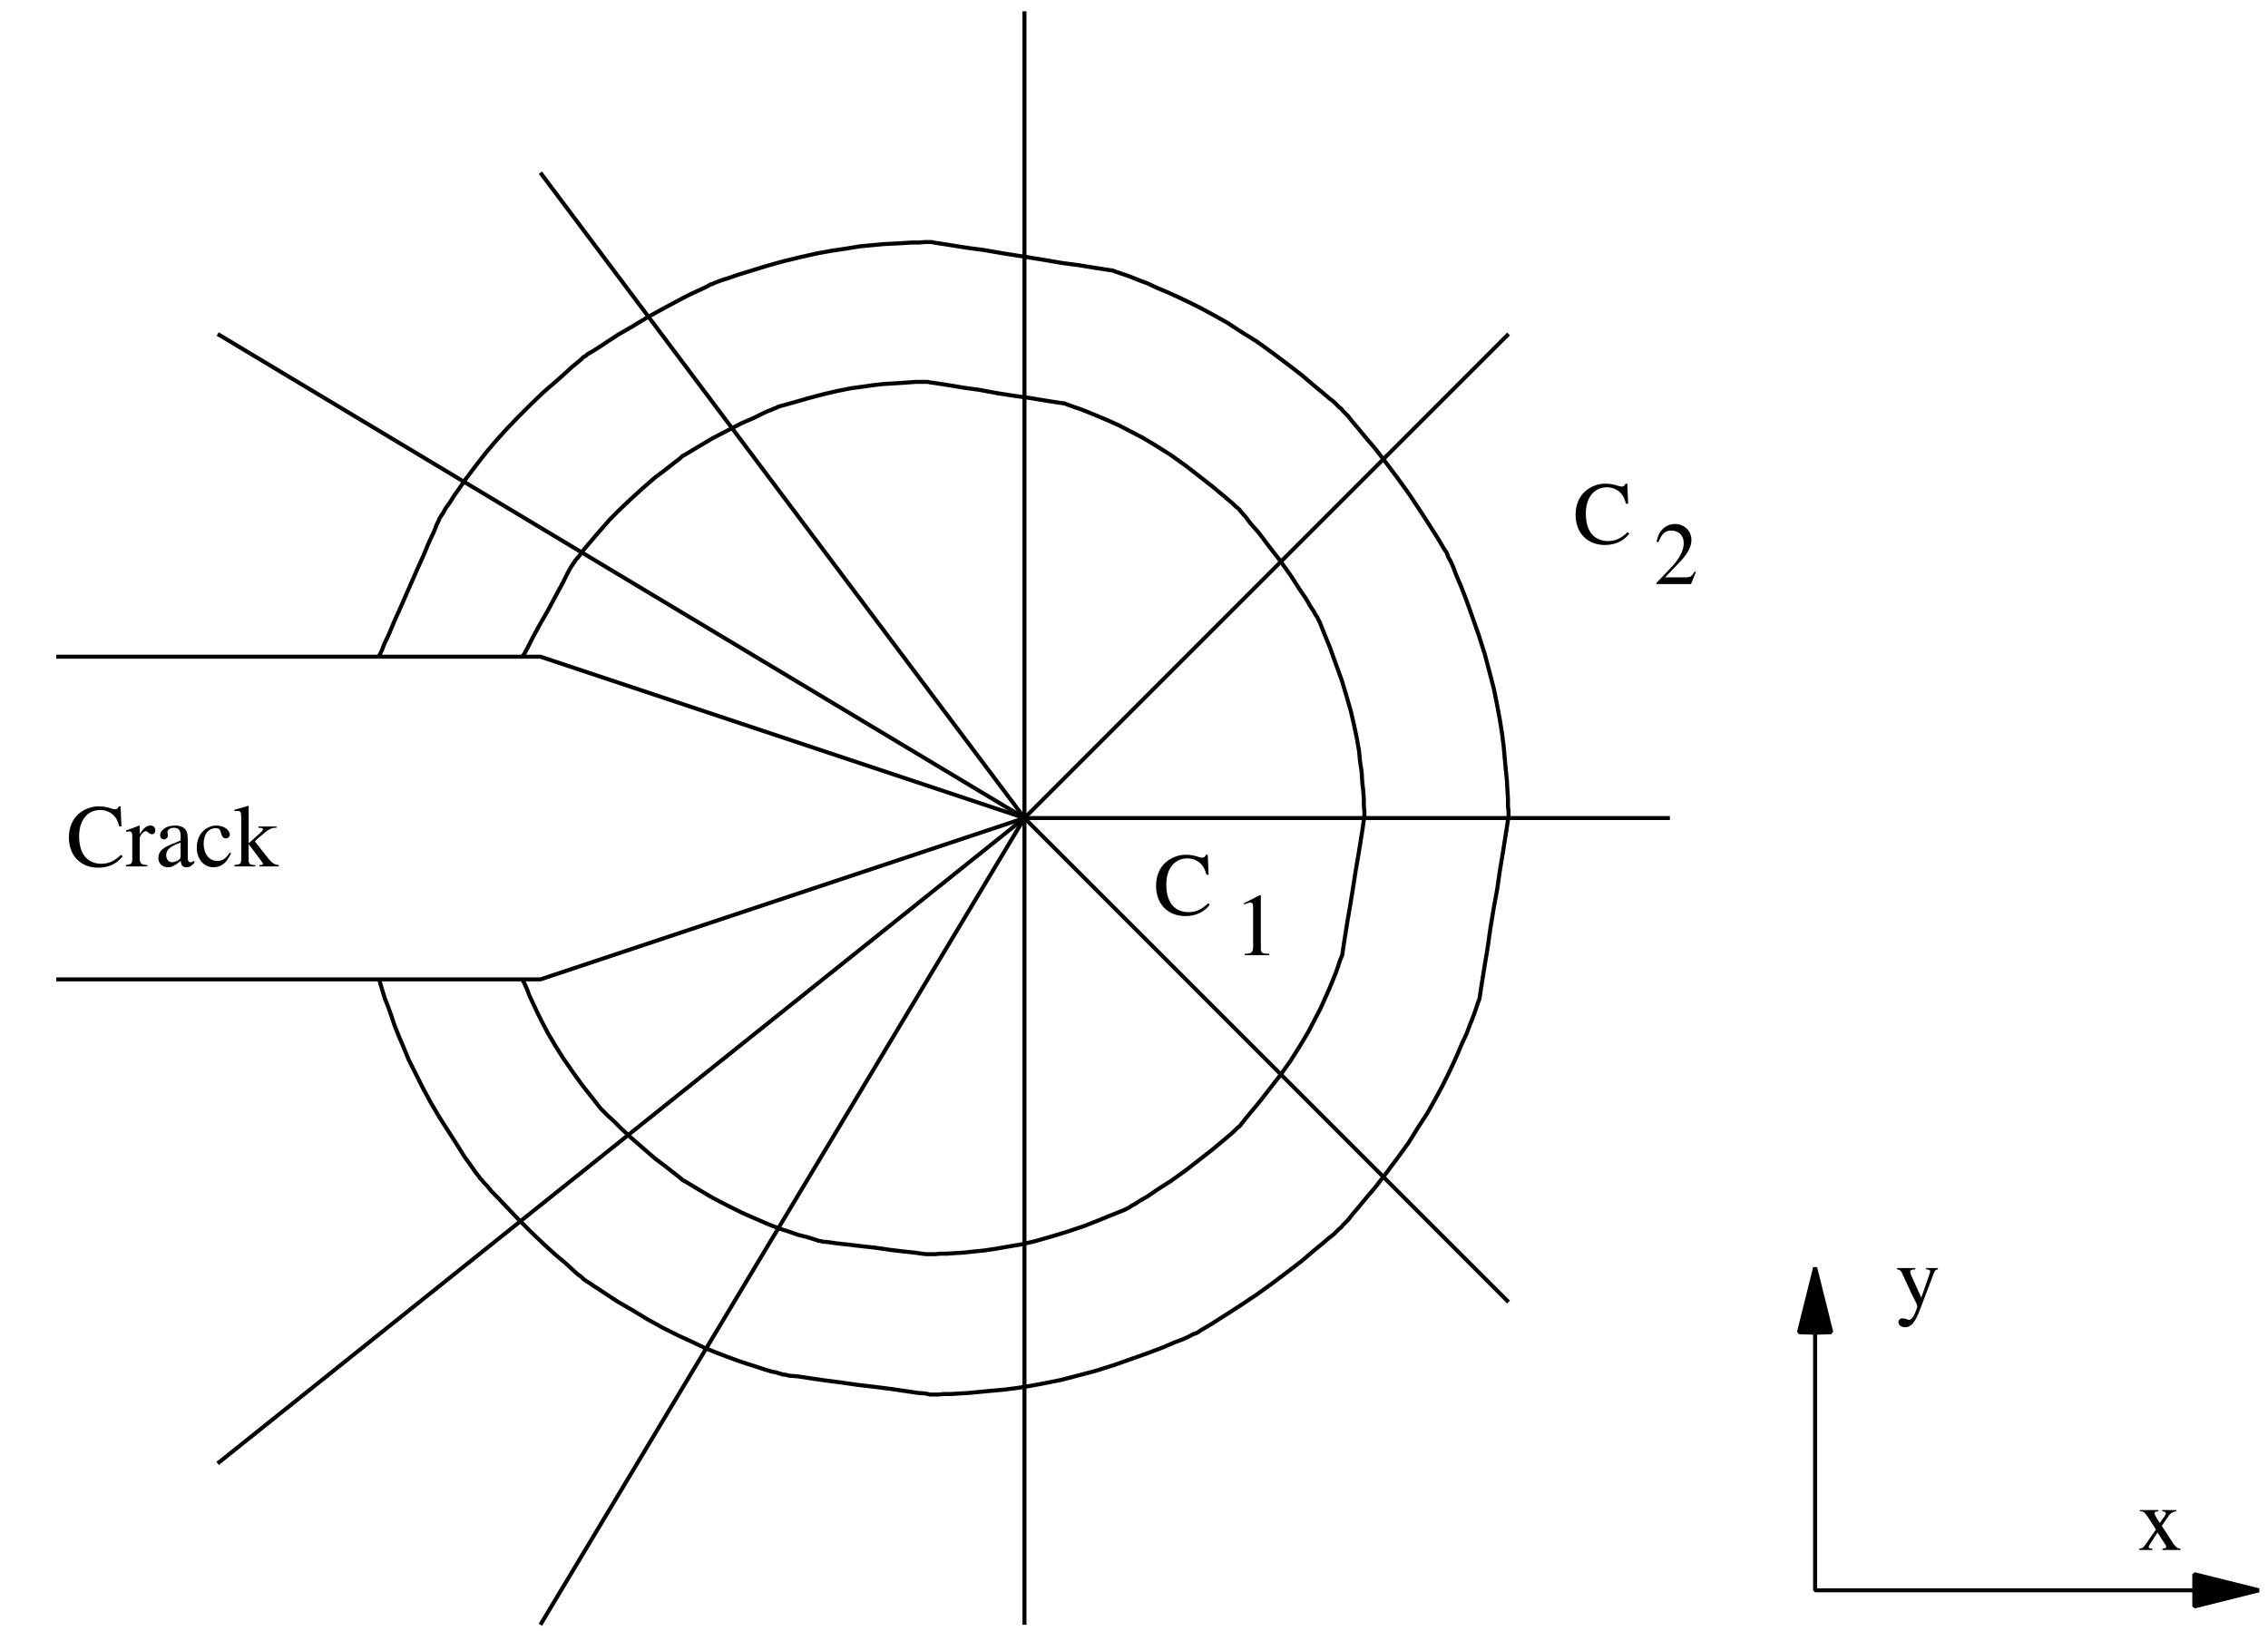 <?xml version="1.0" encoding="UTF-8" standalone="no"?>
<svg
   width="253pt"
   height="182pt"
   viewBox="0 0 253 182"
   version="1.2"
   id="svg118"
   sodipodi:docname="parks.fig.svg"
   inkscape:version="1.2.2 (1:1.2.2+202212051552+b0a8486541)"
   xmlns:inkscape="http://www.inkscape.org/namespaces/inkscape"
   xmlns:sodipodi="http://sodipodi.sourceforge.net/DTD/sodipodi-0.dtd"
   xmlns:xlink="http://www.w3.org/1999/xlink"
   xmlns="http://www.w3.org/2000/svg"
   xmlns:svg="http://www.w3.org/2000/svg">
  <sodipodi:namedview
     id="namedview120"
     pagecolor="#ffffff"
     bordercolor="#000000"
     borderopacity="0.25"
     inkscape:showpageshadow="2"
     inkscape:pageopacity="0.0"
     inkscape:pagecheckerboard="0"
     inkscape:deskcolor="#d1d1d1"
     inkscape:document-units="pt"
     showgrid="false"
     inkscape:zoom="0.97252747"
     inkscape:cx="169.14689"
     inkscape:cy="121.84746"
     inkscape:window-width="1920"
     inkscape:window-height="1136"
     inkscape:window-x="0"
     inkscape:window-y="27"
     inkscape:window-maximized="1"
     inkscape:current-layer="svg118" />
  <defs
     id="defs37">
    <g
       id="g35">
      <symbol
         overflow="visible"
         id="glyph0-0">
        <path
           style="stroke:none;"
           d=""
           id="path2" />
      </symbol>
      <symbol
         overflow="visible"
         id="glyph0-1">
        <path
           style="stroke:none;"
           d="M 6.141 -4.469 L 6.047 -6.703 L 5.844 -6.703 C 5.781 -6.484 5.625 -6.375 5.422 -6.375 C 5.344 -6.375 5.188 -6.406 5.047 -6.453 C 4.562 -6.625 4.062 -6.703 3.594 -6.703 C 2.781 -6.703 1.969 -6.391 1.344 -5.844 C 0.656 -5.234 0.281 -4.312 0.281 -3.234 C 0.281 -1.203 1.594 0.141 3.562 0.141 C 4.688 0.141 5.672 -0.312 6.266 -1.125 L 6.094 -1.297 C 5.375 -0.594 4.703 -0.297 3.891 -0.297 C 3.266 -0.297 2.703 -0.5 2.281 -0.875 C 1.734 -1.359 1.422 -2.25 1.422 -3.359 C 1.422 -5.156 2.344 -6.297 3.781 -6.297 C 4.344 -6.297 4.859 -6.094 5.266 -5.703 C 5.578 -5.391 5.719 -5.109 5.906 -4.469 Z M 6.141 -4.469 "
           id="path5" />
      </symbol>
      <symbol
         overflow="visible"
         id="glyph0-2">
        <path
           style="stroke:none;"
           d="M 4.703 -1.359 L 4.578 -1.406 C 4.203 -0.828 4.094 -0.766 3.641 -0.75 L 1.266 -0.75 L 2.938 -2.5 C 3.812 -3.422 4.203 -4.172 4.203 -4.938 C 4.203 -5.938 3.391 -6.703 2.375 -6.703 C 1.828 -6.703 1.312 -6.484 0.938 -6.078 C 0.625 -5.75 0.469 -5.422 0.312 -4.719 L 0.516 -4.672 C 0.906 -5.641 1.266 -5.969 1.953 -5.969 C 2.797 -5.969 3.344 -5.406 3.344 -4.562 C 3.344 -3.781 2.891 -2.875 2.062 -1.984 L 0.297 -0.125 L 0.297 0 L 4.156 0 Z M 4.703 -1.359 "
           id="path8" />
      </symbol>
      <symbol
         overflow="visible"
         id="glyph0-3">
        <path
           style="stroke:none;"
           d="M 1.172 0 L 3.906 0 L 3.906 -0.156 C 3.141 -0.156 2.969 -0.25 2.969 -0.734 L 2.969 -6.672 L 2.875 -6.703 L 1.094 -5.797 L 1.094 -5.656 C 1.484 -5.812 1.719 -5.875 1.812 -5.875 C 2.016 -5.875 2.109 -5.719 2.109 -5.406 L 2.109 -0.922 C 2.094 -0.297 1.922 -0.156 1.172 -0.156 Z M 1.172 0 "
           id="path11" />
      </symbol>
      <symbol
         overflow="visible"
         id="glyph0-4">
        <path
           style="stroke:none;"
           d="M 2.75 0 L 4.75 0 L 4.75 -0.156 C 4.438 -0.156 4.234 -0.312 3.938 -0.75 L 2.672 -2.688 L 3.484 -3.875 C 3.672 -4.141 3.969 -4.297 4.297 -4.312 L 4.297 -4.453 L 2.719 -4.453 L 2.719 -4.312 C 3.016 -4.297 3.125 -4.234 3.125 -4.094 C 3.125 -3.969 3 -3.75 2.75 -3.453 C 2.703 -3.391 2.578 -3.203 2.453 -3.016 L 2.375 -3.125 C 2.234 -3.359 2.141 -3.484 2.125 -3.531 C 1.938 -3.828 1.859 -4 1.859 -4.094 C 1.859 -4.234 1.984 -4.297 2.281 -4.312 L 2.281 -4.453 L 0.234 -4.453 L 0.234 -4.312 L 0.328 -4.312 C 0.625 -4.312 0.781 -4.188 1.094 -3.719 L 2.016 -2.281 L 0.891 -0.656 C 0.594 -0.25 0.5 -0.172 0.172 -0.156 L 0.172 0 L 1.609 0 L 1.609 -0.156 C 1.312 -0.156 1.203 -0.203 1.203 -0.328 C 1.203 -0.391 1.266 -0.531 1.406 -0.734 L 2.188 -1.953 L 3.094 -0.562 C 3.125 -0.5 3.156 -0.453 3.156 -0.391 C 3.156 -0.203 3.078 -0.172 2.75 -0.156 Z M 2.75 0 "
           id="path14" />
      </symbol>
      <symbol
         overflow="visible"
         id="glyph0-5">
        <path
           style="stroke:none;"
           d="M 4.703 -4.453 L 3.375 -4.453 L 3.375 -4.312 C 3.688 -4.312 3.844 -4.219 3.844 -4.062 C 3.844 -4.016 3.828 -3.969 3.797 -3.891 L 2.844 -1.156 L 1.703 -3.672 C 1.641 -3.797 1.609 -3.938 1.609 -4.047 C 1.609 -4.219 1.75 -4.297 2.172 -4.312 L 2.172 -4.453 L 0.141 -4.453 L 0.141 -4.312 C 0.391 -4.281 0.562 -4.172 0.641 -4 L 1.766 -1.562 C 1.891 -1.297 1.906 -1.281 1.953 -1.188 C 2.234 -0.688 2.391 -0.328 2.391 -0.172 C 2.391 -0.016 2.156 0.578 1.984 0.891 C 1.844 1.141 1.641 1.328 1.5 1.328 C 1.438 1.328 1.344 1.312 1.234 1.266 C 1.062 1.188 0.875 1.156 0.719 1.156 C 0.484 1.156 0.297 1.344 0.297 1.578 C 0.297 1.906 0.609 2.156 1.031 2.156 C 1.703 2.156 2.156 1.609 2.703 0.172 L 4.234 -3.859 C 4.359 -4.188 4.469 -4.281 4.703 -4.312 Z M 4.703 -4.453 "
           id="path17" />
      </symbol>
      <symbol
         overflow="visible"
         id="glyph0-6">
        <path
           style="stroke:none;"
           d=""
           id="path20" />
      </symbol>
      <symbol
         overflow="visible"
         id="glyph0-7">
        <path
           style="stroke:none;"
           d="M 0.047 0 L 2.422 0 L 2.422 -0.156 C 1.766 -0.172 1.609 -0.312 1.578 -0.891 L 1.578 -3.125 C 1.578 -3.438 2 -3.938 2.281 -3.938 C 2.344 -3.938 2.422 -3.891 2.531 -3.781 C 2.688 -3.641 2.797 -3.594 2.938 -3.594 C 3.172 -3.594 3.312 -3.75 3.312 -4.031 C 3.312 -4.359 3.109 -4.562 2.781 -4.562 C 2.359 -4.562 2.078 -4.344 1.578 -3.625 L 1.578 -4.531 L 1.531 -4.562 C 0.984 -4.344 0.625 -4.203 0.062 -4.016 L 0.062 -3.859 C 0.203 -3.891 0.297 -3.906 0.422 -3.906 C 0.656 -3.906 0.75 -3.75 0.75 -3.312 L 0.75 -0.828 C 0.734 -0.312 0.672 -0.25 0.047 -0.156 Z M 0.047 0 "
           id="path23" />
      </symbol>
      <symbol
         overflow="visible"
         id="glyph0-8">
        <path
           style="stroke:none;"
           d="M 4.375 -0.656 C 4.203 -0.516 4.094 -0.469 3.938 -0.469 C 3.719 -0.469 3.641 -0.609 3.641 -1.047 L 3.641 -2.969 C 3.641 -3.484 3.594 -3.781 3.453 -4.016 C 3.234 -4.375 2.797 -4.562 2.219 -4.562 C 1.281 -4.562 0.562 -4.078 0.562 -3.453 C 0.562 -3.219 0.75 -3.016 0.984 -3.016 C 1.219 -3.016 1.422 -3.219 1.422 -3.438 C 1.422 -3.484 1.422 -3.531 1.406 -3.594 C 1.391 -3.688 1.375 -3.766 1.375 -3.828 C 1.375 -4.094 1.688 -4.312 2.094 -4.312 C 2.578 -4.312 2.844 -4.031 2.844 -3.5 L 2.844 -2.891 C 1.328 -2.281 1.156 -2.203 0.719 -1.828 C 0.5 -1.625 0.359 -1.281 0.359 -0.953 C 0.359 -0.344 0.797 0.094 1.406 0.094 C 1.844 0.094 2.25 -0.109 2.859 -0.625 C 2.906 -0.094 3.078 0.094 3.484 0.094 C 3.828 0.094 4.031 -0.016 4.375 -0.391 Z M 2.844 -1.219 C 2.844 -0.922 2.797 -0.812 2.578 -0.688 C 2.344 -0.562 2.078 -0.469 1.859 -0.469 C 1.516 -0.469 1.234 -0.812 1.234 -1.234 L 1.234 -1.281 C 1.25 -1.875 1.688 -2.25 2.844 -2.656 Z M 2.844 -1.219 "
           id="path26" />
      </symbol>
      <symbol
         overflow="visible"
         id="glyph0-9">
        <path
           style="stroke:none;"
           d="M 3.938 -1.547 C 3.469 -0.859 3.109 -0.609 2.547 -0.609 C 1.641 -0.609 1.016 -1.406 1.016 -2.547 C 1.016 -3.578 1.562 -4.266 2.359 -4.266 C 2.719 -4.266 2.844 -4.172 2.938 -3.797 L 3 -3.578 C 3.078 -3.281 3.266 -3.125 3.484 -3.125 C 3.734 -3.125 3.938 -3.312 3.938 -3.531 C 3.938 -4.094 3.25 -4.562 2.422 -4.562 C 1.938 -4.562 1.422 -4.359 1.016 -4 C 0.531 -3.562 0.25 -2.891 0.25 -2.094 C 0.25 -0.828 1.031 0.094 2.125 0.094 C 2.578 0.094 2.969 -0.062 3.328 -0.359 C 3.594 -0.594 3.781 -0.875 4.078 -1.453 Z M 3.938 -1.547 "
           id="path29" />
      </symbol>
      <symbol
         overflow="visible"
         id="glyph0-10">
        <path
           style="stroke:none;"
           d="M 0.062 0 L 2.391 0 L 2.391 -0.156 L 2.188 -0.156 C 1.766 -0.188 1.656 -0.297 1.641 -0.656 L 1.641 -2.484 L 3.031 -0.641 C 3.078 -0.578 3.094 -0.531 3.125 -0.5 C 3.203 -0.406 3.234 -0.344 3.234 -0.297 C 3.234 -0.203 3.156 -0.156 3.031 -0.156 L 2.844 -0.156 L 2.844 0 L 5 0 L 5 -0.156 C 4.562 -0.172 4.266 -0.359 3.844 -0.875 L 2.328 -2.797 L 2.609 -3.062 C 3.859 -4.172 4.125 -4.328 4.75 -4.312 L 4.75 -4.453 L 2.734 -4.453 L 2.734 -4.312 C 3.125 -4.312 3.234 -4.266 3.234 -4.141 C 3.234 -4.047 3.141 -3.922 3 -3.797 L 1.641 -2.578 L 1.641 -6.75 L 1.609 -6.766 C 1.219 -6.641 0.938 -6.562 0.359 -6.406 L 0.062 -6.328 L 0.062 -6.172 C 0.203 -6.188 0.281 -6.188 0.391 -6.188 C 0.719 -6.188 0.812 -6.062 0.812 -5.594 L 0.812 -0.812 C 0.797 -0.281 0.766 -0.25 0.062 -0.156 Z M 0.062 0 "
           id="path32" />
      </symbol>
    </g>
  </defs>
  <g
     id="surface3569">
    <path
       style="fill:none;stroke-width:4.5;stroke-linecap:butt;stroke-linejoin:bevel;stroke:rgb(0%,0%,0%);stroke-opacity:1;stroke-miterlimit:10;"
       d="M 422.812 1087.383 L 423.398 1089.219 L 425.781 1093.984 L 428.789 1101.797 L 434.18 1113.203 L 440.195 1127.617 L 448.008 1145 L 456.406 1164.219 L 464.805 1183.398 L 472.617 1200.781 L 478.594 1215.195 L 483.984 1226.602 L 486.992 1234.414 L 489.414 1239.219 L 490 1241.016 L 490.586 1242.188 L 491.797 1243.984 L 494.18 1247.617 L 497.188 1253.008 L 501.992 1259.609 L 506.797 1267.383 L 512.812 1275.781 L 519.414 1285.391 L 526.602 1295 L 534.414 1305.195 L 543.398 1316.602 L 553.594 1328.594 L 565 1341.211 L 577.617 1354.414 L 591.992 1368.789 L 606.406 1382.617 L 619.609 1393.984 L 630.391 1403.594 L 638.203 1410.781 L 644.18 1415.586 L 648.398 1419.219 L 650.781 1421.602 L 653.203 1422.812 L 655 1424.609 L 658.008 1426.406 L 662.188 1428.789 L 668.789 1433.008 L 677.812 1438.984 L 689.805 1446.797 L 705.391 1455.781 L 722.188 1466.016 L 739.609 1475.586 L 755.195 1483.984 L 767.812 1490.586 L 778.008 1495.391 L 784.609 1498.398 L 789.414 1500.781 L 792.383 1502.617 L 794.805 1503.203 L 797.188 1504.414 L 800.195 1505.586 L 805 1507.383 L 812.812 1509.805 L 823.008 1513.398 L 836.797 1517.617 L 854.18 1523.008 L 873.398 1528.398 L 893.203 1533.203 L 911.797 1537.383 L 928.594 1540.391 L 944.805 1542.812 L 959.18 1545.195 L 972.383 1546.406 L 985 1547.617 L 996.406 1548.203 L 1007.188 1548.789 L 1016.797 1549.414 L 1025.195 1549.414 L 1031.797 1550 L 1039.609 1550 L 1041.406 1549.414 L 1045.586 1548.789 L 1053.398 1547.617 L 1064.805 1545.781 L 1079.805 1543.398 L 1097.812 1541.016 L 1118.789 1537.383 L 1141.602 1533.789 L 1163.789 1530.195 L 1184.805 1526.602 L 1202.812 1524.219 L 1217.812 1521.797 L 1229.219 1520 L 1236.992 1518.789 L 1241.211 1518.203 L 1243.008 1517.617 L 1244.219 1516.992 L 1246.016 1516.406 L 1249.609 1515.195 L 1255 1513.398 L 1261.602 1511.016 L 1270.586 1507.383 L 1280.195 1503.789 L 1290.391 1498.984 L 1301.797 1494.219 L 1313.789 1488.789 L 1326.406 1482.812 L 1339.609 1476.211 L 1353.984 1468.398 L 1368.984 1460 L 1384.609 1449.805 L 1401.992 1438.984 L 1419.414 1426.406 L 1436.211 1413.789 L 1451.797 1401.797 L 1464.414 1391.016 L 1474.609 1382.617 L 1482.383 1376.016 L 1487.812 1371.797 L 1491.406 1368.203 L 1493.789 1365.781 L 1496.211 1363.984 L 1498.008 1361.602 L 1500.391 1359.219 L 1503.984 1355.586 L 1508.203 1350.195 L 1514.805 1342.383 L 1523.203 1332.188 L 1533.984 1319.609 L 1546.016 1303.984 L 1558.594 1287.188 L 1571.211 1269.805 L 1581.992 1253.594 L 1591.016 1239.805 L 1598.203 1228.398 L 1603.594 1220 L 1607.188 1213.984 L 1609.609 1209.805 L 1611.406 1206.797 L 1613.203 1204.414 L 1614.414 1201.992 L 1615.586 1198.398 L 1618.008 1194.219 L 1621.016 1187.617 L 1624.609 1178.008 L 1630 1165.391 L 1636.016 1149.805 L 1642.617 1131.211 L 1649.805 1110.781 L 1656.406 1089.805 L 1661.797 1069.414 L 1666.602 1050.781 L 1670.195 1032.812 L 1673.203 1016.602 L 1675.586 1001.602 L 1677.383 987.188 L 1678.594 973.398 L 1679.805 960.82 L 1681.016 948.789 L 1681.602 938.008 L 1682.188 928.398 L 1682.188 920.586 L 1682.812 914.609 L 1682.812 907.383 L 1682.188 905.586 L 1681.602 901.406 L 1680.391 893.594 L 1678.594 882.188 L 1676.211 867.188 L 1673.203 849.219 L 1670.195 828.203 L 1666.016 805.391 L 1662.383 783.203 L 1659.414 762.188 L 1656.406 744.219 L 1653.984 729.219 L 1652.188 717.812 L 1651.016 710 L 1650.391 705.82 L 1649.805 704.023 L 1649.219 702.812 L 1648.594 701.016 L 1645.586 691.992 L 1643.203 685.391 L 1639.609 676.406 L 1636.016 666.797 L 1631.211 656.602 L 1626.406 645.195 L 1621.016 633.203 L 1615 620.586 L 1608.398 607.383 L 1600.586 593.008 L 1592.188 578.008 L 1581.992 562.383 L 1571.211 545 L 1558.594 527.617 L 1546.016 510.82 L 1533.984 495.195 L 1523.203 482.617 L 1514.805 472.383 L 1508.203 464.609 L 1503.984 459.219 L 1500.391 455.586 L 1498.008 453.203 L 1496.211 450.82 L 1493.789 449.023 L 1491.406 446.602 L 1487.812 443.008 L 1482.383 438.789 L 1474.609 432.188 L 1464.414 423.789 L 1451.797 413.008 L 1436.211 401.016 L 1419.414 388.398 L 1401.992 375.82 L 1385.781 365 L 1371.992 356.016 L 1360.586 348.789 L 1352.188 343.398 L 1346.211 339.805 L 1341.992 337.383 L 1338.984 335.586 L 1336.602 333.789 L 1334.219 332.617 L 1330.586 331.406 L 1326.406 329.023 L 1319.805 326.016 L 1310.195 322.383 L 1297.617 316.992 L 1281.992 311.016 L 1263.398 304.414 L 1243.008 297.188 L 1221.992 290.586 L 1201.602 285.195 L 1183.008 280.391 L 1165 276.797 L 1148.789 273.789 L 1133.789 271.406 L 1119.414 269.609 L 1105.586 268.398 L 1093.008 267.188 L 1081.016 266.016 L 1070.195 265.391 L 1060.586 264.805 L 1052.812 264.805 L 1046.797 264.219 L 1037.188 264.219 L 1032.383 265.391 L 1023.984 266.016 L 1011.992 267.812 L 995.781 270.195 L 977.188 272.617 L 956.797 275 L 935.781 278.008 L 917.188 280.391 L 900.977 282.812 L 888.984 284.609 L 880.586 285.195 L 875.781 286.406 L 873.398 286.406 L 872.188 286.992 L 869.805 287.617 L 866.211 288.789 L 860.195 290 L 852.383 292.383 L 843.398 295.391 L 833.789 298.398 L 823.008 301.992 L 811.602 306.211 L 798.984 311.016 L 785.781 316.406 L 771.992 323.008 L 756.406 330.195 L 739.609 338.594 L 722.188 348.203 L 705.391 358.398 L 689.805 367.383 L 677.812 375.195 L 668.789 381.211 L 662.188 385.391 L 658.008 388.398 L 655 390.195 L 653.203 391.406 L 650.781 393.203 L 648.398 395.586 L 644.18 398.594 L 638.203 404.023 L 630.391 411.211 L 619.609 420.195 L 606.406 432.188 L 591.992 446.016 L 578.203 459.805 L 565.586 473.008 L 555.977 483.203 L 548.203 491.016 L 543.398 496.992 L 539.805 500.586 L 537.383 503.594 L 535.586 505.391 L 534.414 507.188 L 531.992 510.195 L 528.984 514.414 L 524.805 520.391 L 518.203 529.414 L 510.391 541.992 L 500.781 556.992 L 490 573.789 L 479.805 591.211 L 470.781 608.008 L 463.008 623.594 L 455.781 638.008 L 450.391 651.211 L 445 663.789 L 440.195 675.82 L 436.602 686.602 L 433.008 696.797 L 429.414 705.82 L 426.992 713.594 L 425.195 719.609 L 423.984 723.789 L 423.398 726.211 L 422.812 727.383 "
       transform="matrix(0.1,0,0,-0.1,0,182)"
       id="path39" />
    <path
       style="fill:none;stroke-width:4.5;stroke-linecap:butt;stroke-linejoin:bevel;stroke:rgb(0%,0%,0%);stroke-opacity:1;stroke-miterlimit:10;"
       d="M 583.008 1087.383 L 583.008 1088.008 L 584.805 1090.391 L 588.398 1096.992 L 593.789 1107.812 L 601.602 1122.188 L 611.211 1138.984 L 620.195 1155.781 L 628.008 1170.195 L 633.398 1181.016 L 636.992 1187.617 L 638.789 1190 L 638.789 1190.586 L 640 1191.797 L 641.797 1194.805 L 645.977 1199.609 L 650.781 1206.211 L 656.797 1213.398 L 663.984 1221.797 L 671.797 1230.781 L 680.195 1240.391 L 690.977 1251.211 L 703.008 1262.617 L 716.797 1275.195 L 730.586 1287.188 L 742.617 1296.211 L 750.977 1302.812 L 756.406 1306.992 L 759.414 1309.414 L 761.211 1311.211 L 763.594 1312.383 L 766.602 1314.219 L 772.617 1317.812 L 781.602 1323.203 L 794.805 1331.016 L 810.977 1339.414 L 827.188 1347.812 L 840.977 1353.789 L 850.586 1358.594 L 857.188 1361.602 L 860.781 1362.812 L 862.617 1363.984 L 865 1364.609 L 868.594 1366.406 L 875.195 1368.203 L 885.977 1371.211 L 900.391 1375.391 L 918.398 1380.195 L 933.984 1383.789 L 948.984 1386.797 L 962.188 1388.594 L 974.805 1390.391 L 985.586 1391.602 L 995.781 1392.188 L 1005.391 1392.812 L 1013.789 1393.398 L 1021.602 1393.984 L 1035.391 1393.984 L 1037.188 1393.398 L 1041.992 1392.812 L 1049.805 1391.602 L 1061.211 1389.805 L 1075.586 1387.383 L 1093.008 1385 L 1112.188 1381.406 L 1131.406 1378.398 L 1148.789 1376.016 L 1163.203 1373.594 L 1174.609 1371.797 L 1182.383 1370.586 L 1187.188 1370 L 1188.984 1369.414 L 1190.195 1368.789 L 1193.789 1367.617 L 1198.594 1365.781 L 1205.781 1363.398 L 1214.805 1359.805 L 1225 1355.586 L 1236.406 1350.781 L 1248.398 1345.391 L 1261.016 1338.789 L 1274.805 1331.602 L 1289.805 1322.617 L 1306.016 1312.383 L 1322.812 1300.391 L 1338.984 1287.812 L 1352.812 1276.992 L 1363.594 1268.008 L 1370.781 1261.992 L 1375.586 1257.812 L 1378.594 1254.805 L 1381.016 1253.008 L 1382.812 1251.211 L 1385.195 1248.203 L 1389.414 1243.398 L 1395.391 1235.586 L 1404.414 1225.391 L 1415.195 1211.016 L 1427.812 1194.805 L 1439.805 1178.008 L 1449.414 1163.008 L 1457.188 1151.602 L 1461.992 1143.203 L 1465.586 1137.812 L 1467.383 1134.219 L 1469.219 1131.797 L 1470.391 1129.414 L 1472.188 1125.781 L 1474.609 1119.805 L 1478.203 1110.781 L 1483.594 1097.617 L 1489.609 1080.781 L 1496.797 1061.016 L 1502.188 1043.008 L 1506.992 1026.211 L 1510.586 1010.586 L 1513.594 996.211 L 1516.016 982.383 L 1517.188 970.391 L 1518.984 958.398 L 1519.609 947.617 L 1520.781 937.383 L 1521.406 928.398 L 1521.406 921.211 L 1521.992 915.195 L 1521.992 907.383 L 1521.406 905.586 L 1520.781 900.82 L 1519.609 893.008 L 1517.812 881.602 L 1515.391 866.602 L 1512.383 849.219 L 1509.414 830 L 1506.406 811.406 L 1503.398 794.023 L 1501.016 779.023 L 1499.219 767.617 L 1498.008 759.805 L 1497.383 755 L 1496.797 753.203 L 1496.211 751.992 L 1495 749.023 L 1493.203 743.594 L 1490.781 736.406 L 1487.188 727.383 L 1483.008 717.188 L 1478.203 706.406 L 1472.812 694.414 L 1466.211 681.797 L 1458.984 668.008 L 1450 653.008 L 1439.805 636.797 L 1427.812 620 L 1415.195 603.789 L 1404.414 590 L 1395.391 579.219 L 1389.414 571.992 L 1385.195 566.602 L 1382.812 563.594 L 1380.391 561.797 L 1375.586 556.992 L 1370.781 552.812 L 1363.594 546.797 L 1352.812 537.812 L 1338.984 526.992 L 1322.812 514.414 L 1306.016 502.383 L 1291.016 492.812 L 1279.609 485 L 1271.211 480.195 L 1265.781 476.602 L 1262.188 474.805 L 1259.805 473.008 L 1253.789 470 L 1247.812 467.617 L 1238.789 464.023 L 1225.586 458.594 L 1208.789 451.992 L 1188.984 445.391 L 1171.016 440 L 1154.219 435.195 L 1138.594 431.602 L 1124.219 429.219 L 1110.391 426.797 L 1098.398 425 L 1086.406 423.789 L 1075.586 422.617 L 1065.391 421.992 L 1056.406 421.406 L 1049.219 421.406 L 1043.203 420.82 L 1033.008 420.82 L 1028.203 421.406 L 1019.805 422.617 L 1008.398 423.789 L 993.398 425.586 L 976.602 428.008 L 960.391 429.805 L 945.391 431.602 L 933.984 432.812 L 925.586 434.023 L 920.781 434.609 L 918.398 434.609 L 916.602 435.195 L 913.008 435.82 L 907.617 437.617 L 899.805 440 L 890.195 442.383 L 880 446.016 L 868.594 449.609 L 856.602 454.414 L 842.812 460.391 L 827.812 466.992 L 810.977 475.391 L 794.805 483.789 L 781.602 491.602 L 772.617 496.992 L 763.594 502.383 L 761.211 503.594 L 759.414 505.391 L 756.406 507.812 L 750.977 511.992 L 742.617 518.594 L 730.586 527.617 L 703.008 551.602 L 692.188 561.797 L 684.414 569.609 L 678.984 574.414 L 670 583.398 L 665.781 588.789 L 659.18 597.188 L 649.609 609.219 L 638.789 624.219 L 628.008 639.805 L 618.984 654.219 L 611.211 667.383 L 605.195 678.789 L 599.805 689.609 L 595 699.805 L 590.781 708.789 L 587.812 716.602 L 585.391 721.992 L 583.594 725.586 L 583.008 727.383 "
       transform="matrix(0.1,0,0,-0.1,0,182)"
       id="path41" />
    <g
       style="fill:rgb(0%,0%,0%);fill-opacity:1;"
       id="g45">
      <use
         xlink:href="#glyph0-1"
         x="175.48"
         y="60.66"
         id="use43" />
    </g>
    <g
       style="fill:rgb(0%,0%,0%);fill-opacity:1;"
       id="g49">
      <use
         xlink:href="#glyph0-2"
         x="184.48"
         y="65.16"
         id="use47" />
    </g>
    <g
       style="fill:rgb(0%,0%,0%);fill-opacity:1;"
       id="g53">
      <use
         xlink:href="#glyph0-1"
         x="128.68"
         y="102.06"
         id="use51" />
    </g>
    <g
       style="fill:rgb(0%,0%,0%);fill-opacity:1;"
       id="g57">
      <use
         xlink:href="#glyph0-3"
         x="137.68"
         y="106.56"
         id="use55" />
    </g>
    <path
       style="fill:none;stroke-width:4.5;stroke-linecap:butt;stroke-linejoin:bevel;stroke:rgb(0%,0%,0%);stroke-opacity:1;stroke-miterlimit:10;"
       d="M 2024.805 405.82 L 2024.805 45.82 L 2519.805 45.82 "
       transform="matrix(0.1,0,0,-0.1,0,182)"
       id="path59" />
    <path
       style=" stroke:none;fill-rule:evenodd;fill:rgb(0%,0%,0%);fill-opacity:1;"
       d="M 200.68 148.621 L 202.48 141.418 L 204.281 148.621 L 202.48 148.68 L 200.68 148.621 "
       id="path61" />
    <path
       style="fill:none;stroke-width:4.5;stroke-linecap:butt;stroke-linejoin:bevel;stroke:rgb(0%,0%,0%);stroke-opacity:1;stroke-miterlimit:10;"
       d="M 2006.797 333.789 L 2024.805 405.82 L 2042.812 333.789 L 2024.805 333.203 Z M 2006.797 333.789 "
       transform="matrix(0.1,0,0,-0.1,0,182)"
       id="path63" />
    <path
       style=" stroke:none;fill-rule:evenodd;fill:rgb(0%,0%,0%);fill-opacity:1;"
       d="M 244.781 175.621 L 251.98 177.418 L 244.781 179.219 L 244.781 175.621 "
       id="path65" />
    <path
       style="fill:none;stroke-width:4.5;stroke-linecap:butt;stroke-linejoin:bevel;stroke:rgb(0%,0%,0%);stroke-opacity:1;stroke-miterlimit:10;"
       d="M 2447.812 63.789 L 2519.805 45.82 L 2447.812 27.812 Z M 2447.812 63.789 "
       transform="matrix(0.1,0,0,-0.1,0,182)"
       id="path67" />
    <g
       style="fill:rgb(0%,0%,0%);fill-opacity:1;"
       id="g71">
      <use
         xlink:href="#glyph0-4"
         x="238.48"
         y="172.92"
         id="use69" />
    </g>
    <g
       style="fill:rgb(0%,0%,0%);fill-opacity:1;"
       id="g75">
      <use
         xlink:href="#glyph0-5"
         x="211.48"
         y="145.92"
         id="use73" />
    </g>
    <path
       style="fill:none;stroke-width:4.5;stroke-linecap:butt;stroke-linejoin:bevel;stroke:rgb(0%,0%,0%);stroke-opacity:1;stroke-miterlimit:10;"
       d="M 422.812 1087.383 L 602.812 1087.383 L 1142.812 907.383 L 602.812 727.383 L 62.812 727.383 "
       transform="matrix(0.1,0,0,-0.1,0,182)"
       id="path77" />
    <path
       style="fill:none;stroke-width:4.5;stroke-linecap:butt;stroke-linejoin:bevel;stroke:rgb(0%,0%,0%);stroke-opacity:1;stroke-miterlimit:10;"
       d="M 422.812 1087.383 L 62.812 1087.383 "
       transform="matrix(0.1,0,0,-0.1,0,182)"
       id="path79" />
    <path
       style="fill:none;stroke-width:4.5;stroke-linecap:butt;stroke-linejoin:bevel;stroke:rgb(0%,0%,0%);stroke-opacity:1;stroke-miterlimit:10;"
       d="M 1142.812 907.383 L 242.812 1447.383 "
       transform="matrix(0.1,0,0,-0.1,0,182)"
       id="path81" />
    <path
       style="fill:none;stroke-width:4.5;stroke-linecap:butt;stroke-linejoin:bevel;stroke:rgb(0%,0%,0%);stroke-opacity:1;stroke-miterlimit:10;"
       d="M 1142.812 907.383 L 602.812 1627.383 "
       transform="matrix(0.1,0,0,-0.1,0,182)"
       id="path83" />
    <path
       style="fill:none;stroke-width:4.5;stroke-linecap:butt;stroke-linejoin:bevel;stroke:rgb(0%,0%,0%);stroke-opacity:1;stroke-miterlimit:10;"
       d="M 1142.812 907.383 L 1142.812 1807.383 "
       transform="matrix(0.1,0,0,-0.1,0,182)"
       id="path85" />
    <path
       style="fill:none;stroke-width:4.5;stroke-linecap:butt;stroke-linejoin:bevel;stroke:rgb(0%,0%,0%);stroke-opacity:1;stroke-miterlimit:10;"
       d="M 1142.812 907.383 L 1682.812 1447.383 "
       transform="matrix(0.1,0,0,-0.1,0,182)"
       id="path87" />
    <path
       style="fill:none;stroke-width:4.5;stroke-linecap:butt;stroke-linejoin:bevel;stroke:rgb(0%,0%,0%);stroke-opacity:1;stroke-miterlimit:10;"
       d="M 1142.812 907.383 L 1862.812 907.383 "
       transform="matrix(0.1,0,0,-0.1,0,182)"
       id="path89" />
    <path
       style="fill:none;stroke-width:4.5;stroke-linecap:butt;stroke-linejoin:bevel;stroke:rgb(0%,0%,0%);stroke-opacity:1;stroke-miterlimit:10;"
       d="M 1142.812 907.383 L 1682.812 367.383 "
       transform="matrix(0.1,0,0,-0.1,0,182)"
       id="path91" />
    <path
       style="fill:none;stroke-width:4.5;stroke-linecap:butt;stroke-linejoin:bevel;stroke:rgb(0%,0%,0%);stroke-opacity:1;stroke-miterlimit:10;"
       d="M 1142.812 907.383 L 1142.812 7.383 "
       transform="matrix(0.1,0,0,-0.1,0,182)"
       id="path93" />
    <path
       style="fill:none;stroke-width:4.5;stroke-linecap:butt;stroke-linejoin:bevel;stroke:rgb(0%,0%,0%);stroke-opacity:1;stroke-miterlimit:10;"
       d="M 1142.812 907.383 L 602.812 7.383 "
       transform="matrix(0.1,0,0,-0.1,0,182)"
       id="path95" />
    <path
       style="fill:none;stroke-width:4.5;stroke-linecap:butt;stroke-linejoin:bevel;stroke:rgb(0%,0%,0%);stroke-opacity:1;stroke-miterlimit:10;"
       d="M 1142.812 907.383 L 242.812 187.383 "
       transform="matrix(0.1,0,0,-0.1,0,182)"
       id="path97" />
    <g
       style="fill:rgb(0%,0%,0%);fill-opacity:1;"
       id="g115">
      <use
         xlink:href="#glyph0-6"
         x="-0.02"
         y="96.66"
         id="use99" />
      <use
         xlink:href="#glyph0-6"
         x="2.455"
         y="96.66"
         id="use101" />
      <use
         xlink:href="#glyph0-6"
         x="4.93"
         y="96.66"
         id="use103" />
      <use
         xlink:href="#glyph0-1"
         x="7.405"
         y="96.66"
         id="use105" />
      <use
         xlink:href="#glyph0-7"
         x="14.008"
         y="96.66"
         id="use107" />
      <use
         xlink:href="#glyph0-8"
         x="17.305"
         y="96.66"
         id="use109" />
      <use
         xlink:href="#glyph0-9"
         x="21.7"
         y="96.66"
         id="use111" />
      <use
         xlink:href="#glyph0-10"
         x="26.096"
         y="96.66"
         id="use113" />
    </g>
  </g>
</svg>

